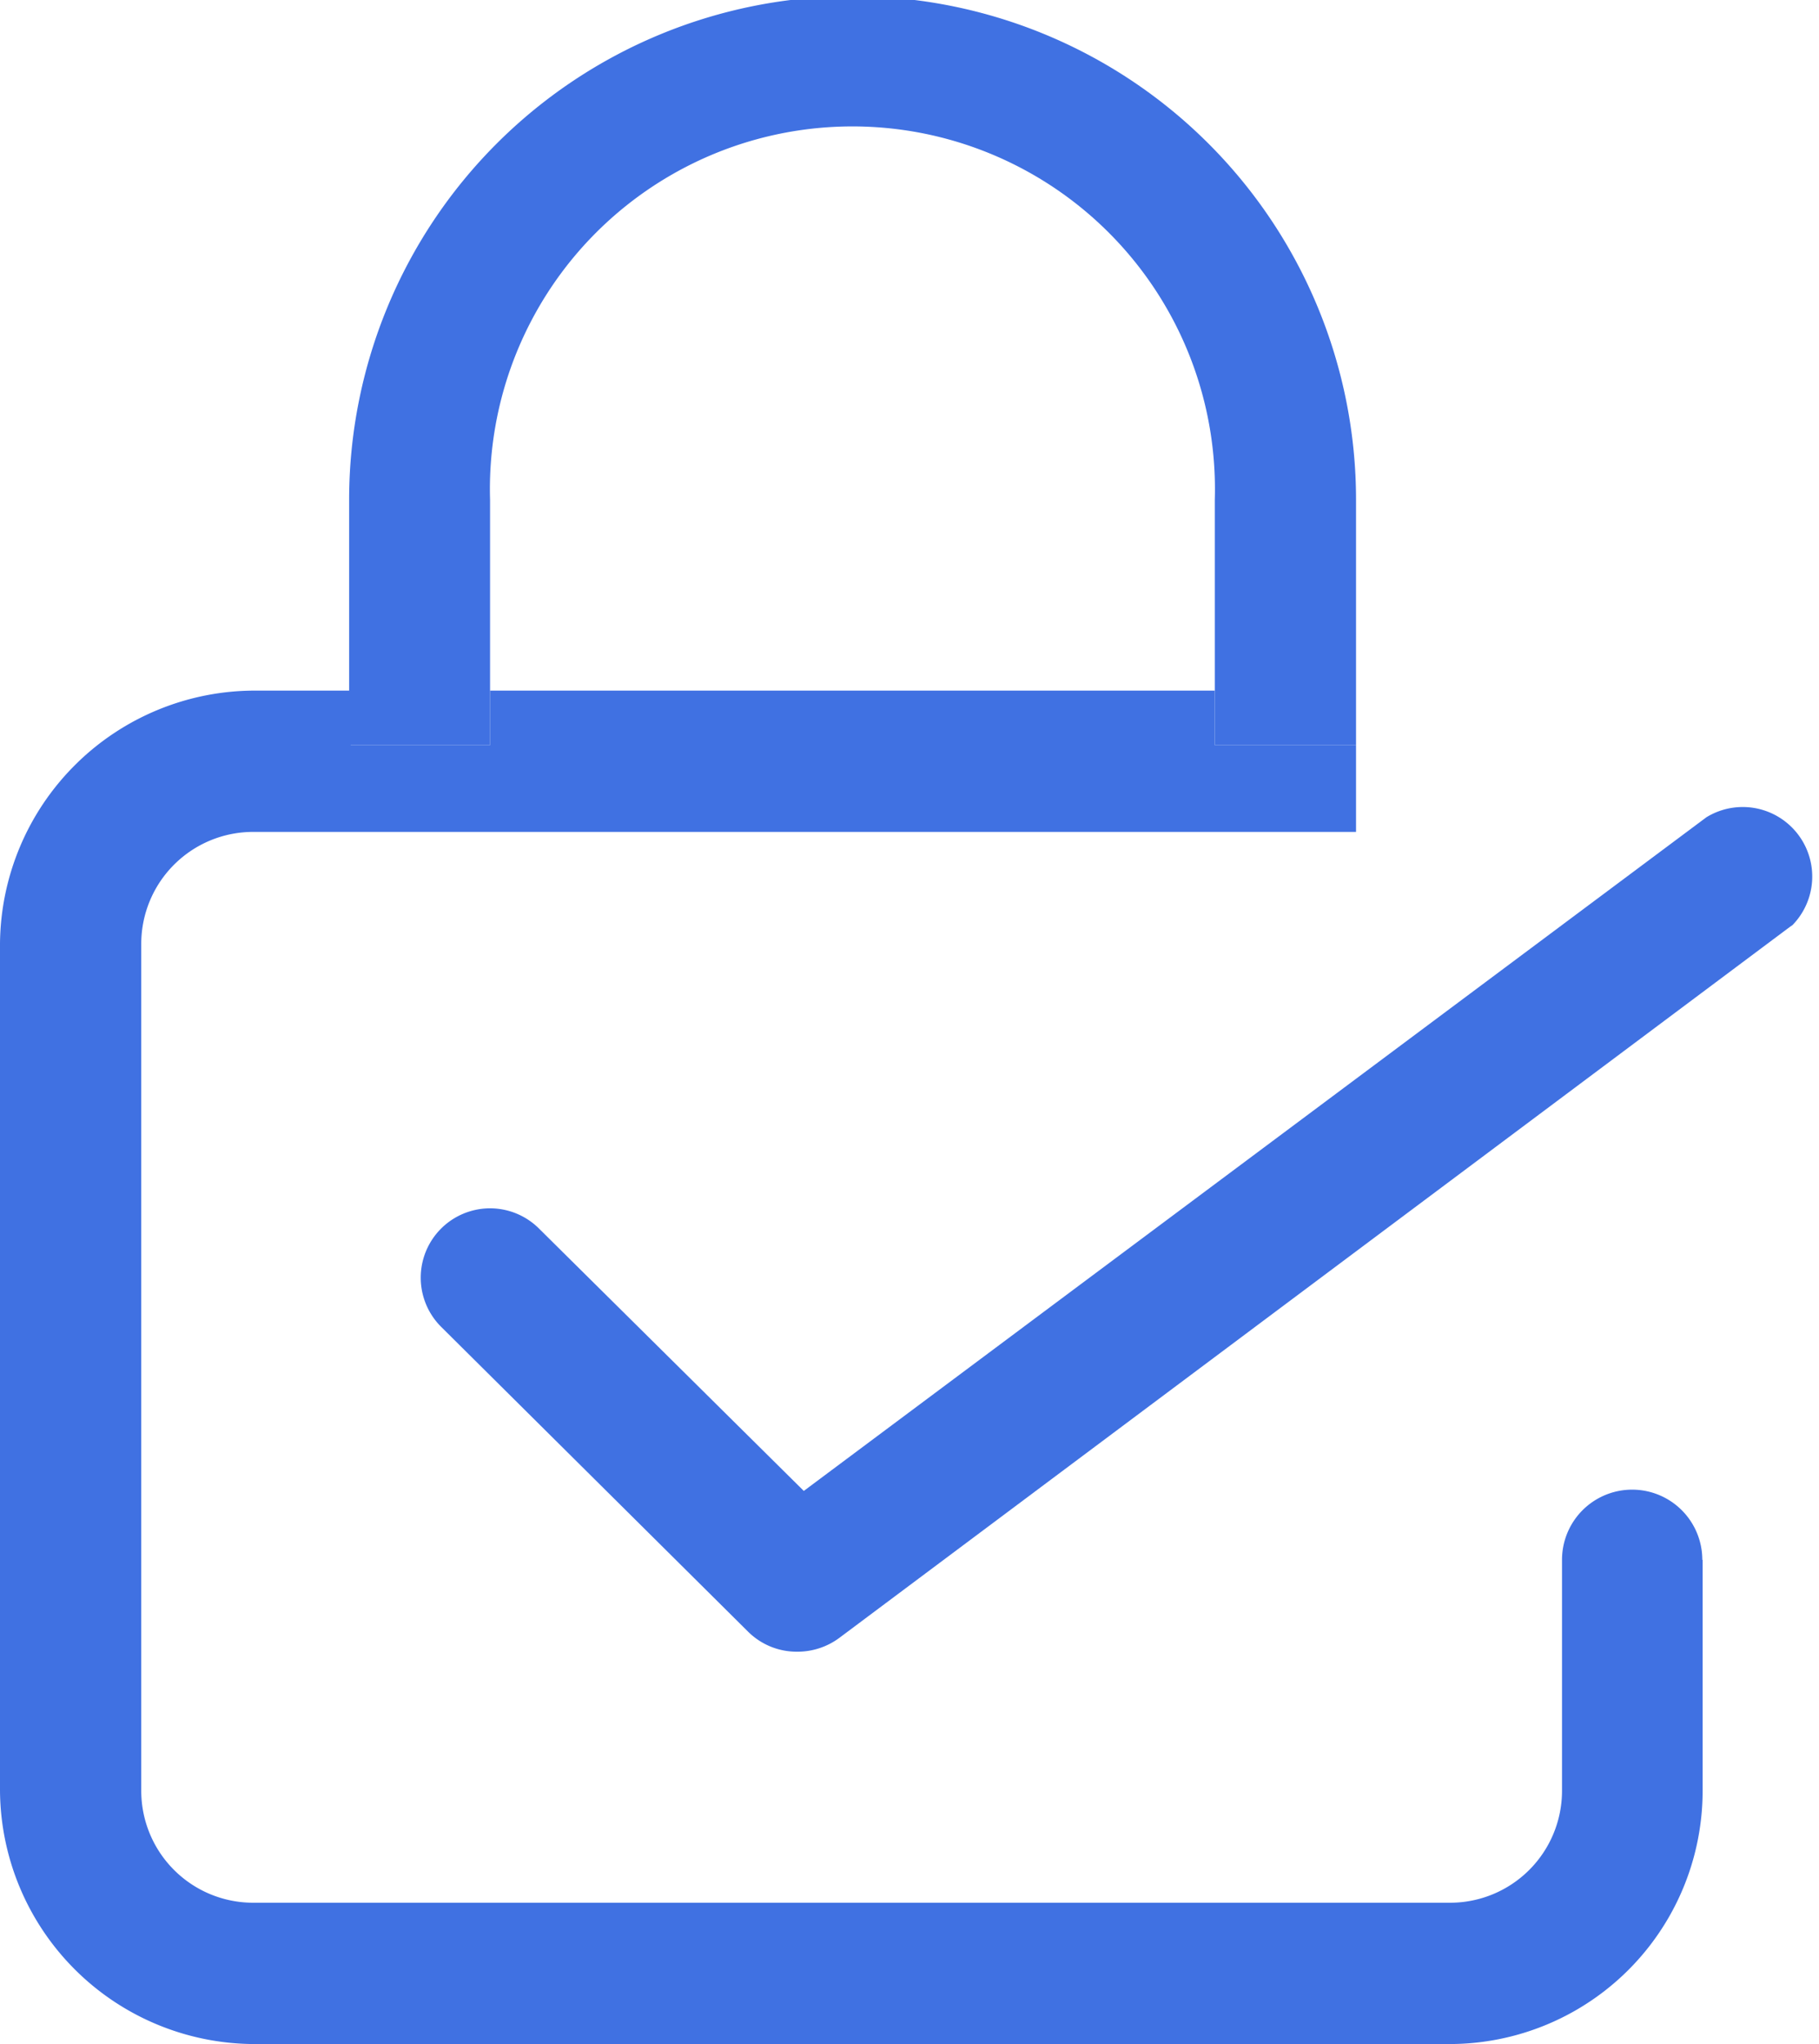 <svg id="Layer_1" data-name="Layer 1" xmlns="http://www.w3.org/2000/svg" viewBox="0 0 57.05 64.08"><defs><style>.cls-1{fill:none;}.cls-2{fill:#4071e2;}</style></defs><g id="Group_235" data-name="Group 235"><path id="Path_2465" data-name="Path 2465" class="cls-1" d="M26.74,4.3A11.39,11.39,0,0,0,15.37,15.66v6H38.11v-6A11.39,11.39,0,0,0,26.74,4.3Z"/><path id="Path_2466" data-name="Path 2466" class="cls-1" d="M4.43,29.59V56.14a3.51,3.51,0,0,0,3.51,3.51H45.46A3.52,3.52,0,0,0,49,56.14V48.9H42.53V26.08H7.94A3.52,3.52,0,0,0,4.43,29.59Z"/><path id="Path_2467" data-name="Path 2467" class="cls-2" d="M15.37,23.36V15.67a11.37,11.37,0,1,1,22.73,0v7.69h4.43V15.67a15.79,15.79,0,0,0-31.58,0v7.69Z"/><path id="Path_2468" data-name="Path 2468" class="cls-2" d="M25,51.78a2.16,2.16,0,0,1-1.54-.63L13.84,41.6a2.17,2.17,0,0,1,3.06-3.09l8.31,8.23L53.52,25.62A2.18,2.18,0,0,1,56.22,29l-.1.07L26.32,51.35A2.2,2.2,0,0,1,25,51.78Z"/><path id="Path_2469" data-name="Path 2469" class="cls-2" d="M53.39,48.9a2.2,2.2,0,0,0-4.4,0h0v7.24a3.51,3.51,0,0,1-3.51,3.51H7.94a3.51,3.51,0,0,1-3.51-3.51V29.59a3.51,3.51,0,0,1,3.51-3.51H42.53V23.36H38.1V21.65H15.37v1.71H11V21.65h-3A8,8,0,0,0,0,29.59V56.14a8,8,0,0,0,7.94,7.94H45.46a7.94,7.94,0,0,0,7.94-7.94V48.9Z"/></g></svg>